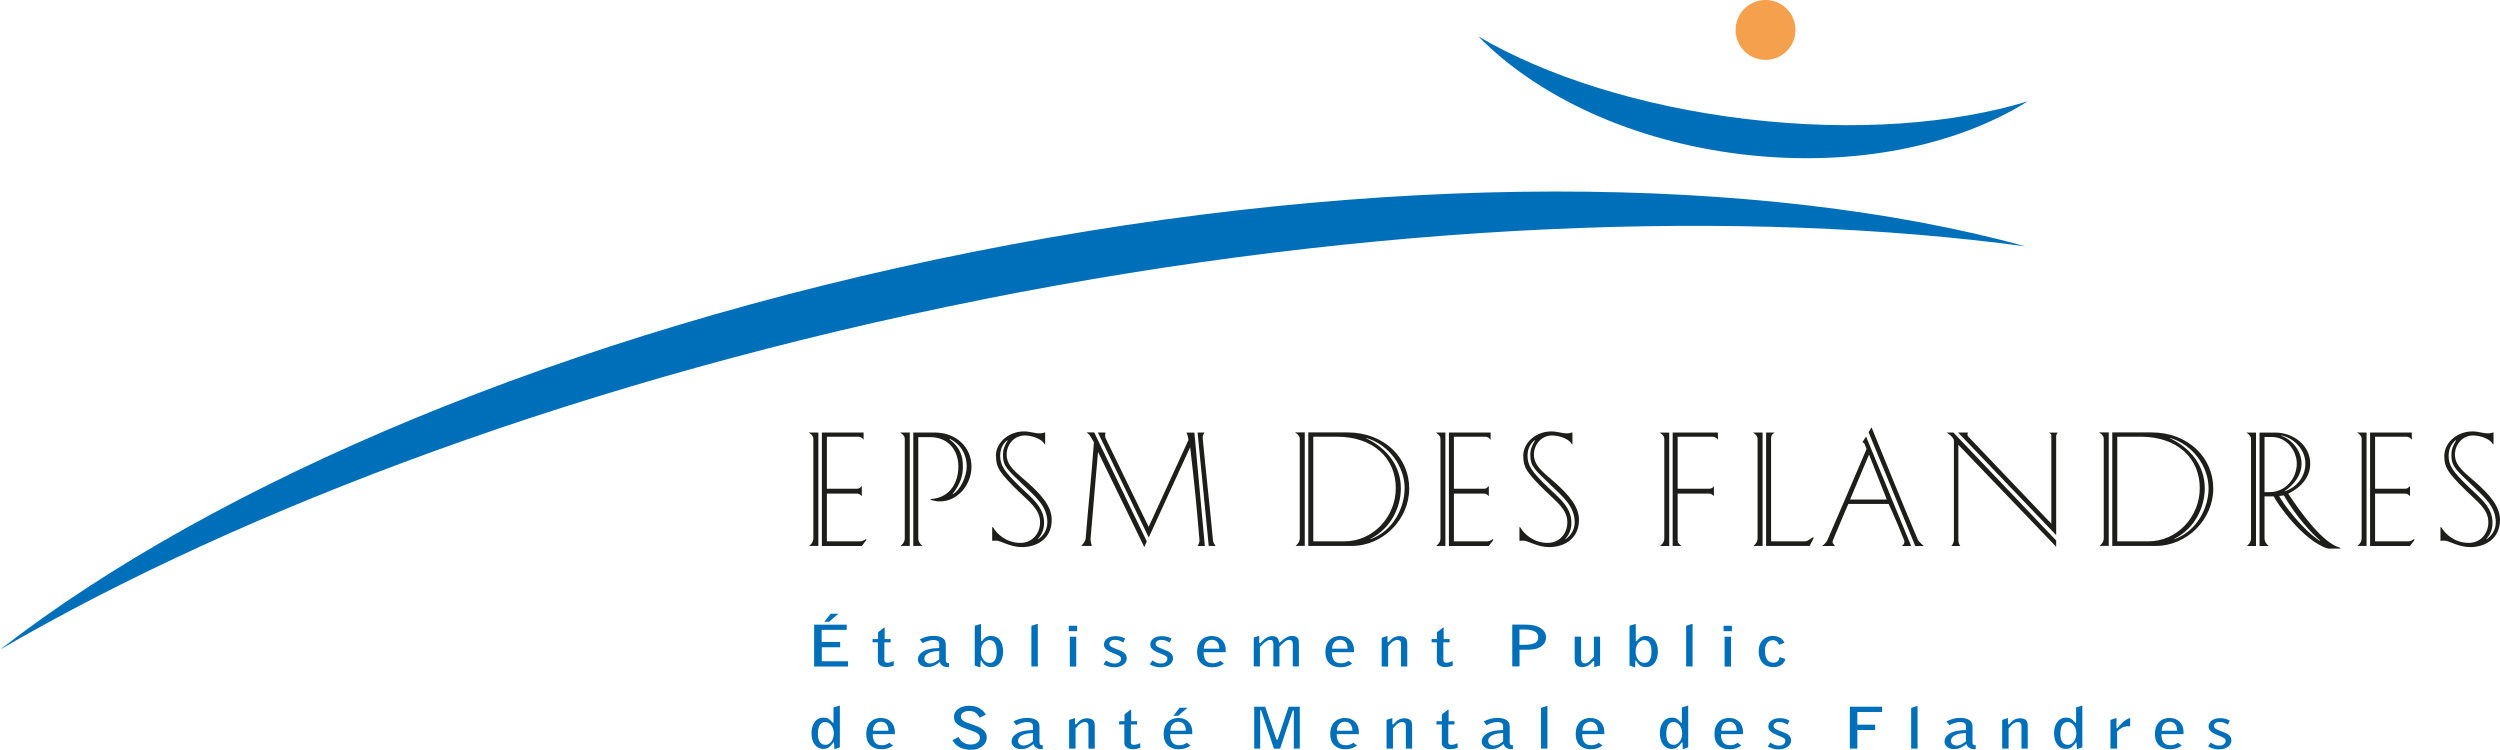 <?xml version="1.0" encoding="UTF-8"?><svg id="Calque_1" xmlns="http://www.w3.org/2000/svg" viewBox="0 0 320 96"><defs><style>.cls-1{fill:#f5a04c;}.cls-2{fill:#006fb9;}.cls-3{fill:none;}.cls-4{fill:#1d1d1b;}</style></defs><path class="cls-2" d="M125.86,38.32C75.44,48.35,31.18,65.01,0,83.15c27.6-21.43,72.34-40.51,124.65-50.93,52.3-10.41,100.94-9.91,134.65-.68-35.75-4.83-83.01-3.26-133.44,6.77h0Z"/><path class="cls-4" d="M105.2,69.88v-14.52h5.34v.94s-.23-.4-.68-.4h-4.02v6.66h3.81c.45,0,.47-.23,.66-.34v1.3s-.23-.34-.62-.34h-3.85v6.11h4.3c.3,0,.68-.28,.68-.28l.09,.09-.6,.79h-5.11Zm-.45-14.52v14.52h-1.19s.55-.36,.55-.96v-12.75c0-.51-.62-.81-.62-.81h1.26Z"/><path class="cls-4" d="M123.74,59.7c0-1.3-.57-2.74-2.17-3.53l-.04,.06c1.4,1.04,1.72,2.21,1.72,3.47,0,1.17-.28,2.19-1.32,3.54l.04,.02c.96-.55,1.77-2.28,1.77-3.56m-6.2,9.22c0,.59,.55,.96,.55,.96h-1.19v-14.52h2.7c2.81,0,4.75,1.88,4.75,4.37,0,2.34-1.79,4.45-4.04,4.45-.49,0-.6-.06-1.19-.19v-.11c2.45-.15,3.55-2.07,3.55-4.18,0-1.87-1.11-3.75-3.66-3.75h-1.47v12.97Zm-1.09-13.56v14.52h-1.19s.55-.36,.55-.96v-12.75c0-.51-.62-.81-.62-.81h1.26Z"/><path class="cls-4" d="M128.02,58.26c0,1.28,.45,2.04,2.7,4.19,1.41,1.34,2.92,2.49,2.92,4.45,0,.85-.25,1.49-.81,2.11l.04,.02c.68-.45,1.19-1.23,1.19-2.17,0-2.06-1.53-3.28-3-4.71-2.11-2.04-2.68-2.43-2.68-3.92,0-.72,.19-1.17,.6-1.85l-.04-.04c-.59,.47-.91,1.17-.91,1.92m-.56,.13c0-1.85,1.75-3.17,3.6-3.17,.77,0,1.28,.25,2.05,.25,.23,0,.42-.06,.66-.13v1.53h-.08c-.24-.6-1.47-1.13-2.53-1.13-1.36,0-2.32,1.17-2.32,2.45,0,1.56,1.49,2.47,2.77,3.64,1.51,1.38,3,2.89,3,4.71,0,2.43-1.9,3.49-3.83,3.49-1.47,0-2.72-.83-3.26-.83-.25,0-.3,.02-.53,.02v-1.75h.09c.57,.96,1.79,2.02,3.53,2.02,1.51,0,2.51-1.21,2.51-2.64,0-1.68-1.47-2.68-2.81-4-2.36-2.32-2.83-3-2.83-4.47"/><path class="cls-4" d="M154.16,55.36c-.1,.21-.25,.43-.21,.77,.44,4.64,.85,8.17,1.32,13.09,.02,.28,.34,.66,.34,.66h-.89l-1.43-14.52h.87Zm-13.62,0h.96s-.11,.47,.02,.73c1.88,3.83,3.39,7.04,5.51,11.35l5.09-11.12s-.04-.38-.11-.59c-.02-.13-.15-.36-.15-.36h1.02l1.34,14.52h-.92s.26-.4,.23-.77c-.36-4.34-.62-7.01-1.19-11.88l-5.3,11.56-6.51-13.44Zm-.77,14.52h-1.38s.53-.51,.57-.92c.38-4.64,.7-7.39,1.06-12.35,0,0-.32-.56-.49-.83-.11-.19-.45-.43-.45-.43h.98l6.73,13.95-.32,.73-5.92-12.18s-.62,6.94-.96,11.13c-.02,.32,.17,.9,.17,.9"/><path class="cls-4" d="M179.8,62.51c0-2.75-1.98-5.58-4.92-6.45l-.02,.04c2.62,1.24,4.45,3.49,4.45,6.39,0,2.4-1.21,5.11-3.92,6.49l.02,.04c2.98-1.07,4.38-4.13,4.38-6.52m-11.69-6.6v13.39h4c3.64,0,6.56-3.13,6.56-6.81,0-3.9-2.96-6.58-7.51-6.58h-3.04Zm-.64,13.97v-14.52h5.02c4.68,0,7.9,3.22,7.9,7.18s-3.36,7.35-7.37,7.35h-5.56Zm-.45-14.52v14.52h-1.19s.55-.36,.55-.96v-12.75c0-.51-.62-.81-.62-.81h1.26Z"/><path class="cls-4" d="M185.46,69.88v-14.52h5.34v.94s-.23-.4-.68-.4h-4.02v6.66h3.81c.45,0,.47-.23,.66-.34v1.3s-.23-.34-.62-.34h-3.85v6.11h4.3c.3,0,.68-.28,.68-.28l.08,.09-.6,.79h-5.11Zm-.45-14.52v14.52h-1.19s.56-.36,.56-.96v-12.75c0-.51-.62-.81-.62-.81h1.26Z"/><path class="cls-4" d="M195.52,58.26c0,1.28,.45,2.04,2.7,4.19,1.4,1.34,2.92,2.49,2.92,4.45,0,.85-.25,1.49-.81,2.11l.04,.02c.68-.45,1.19-1.23,1.19-2.17,0-2.06-1.53-3.28-3-4.71-2.11-2.04-2.68-2.43-2.68-3.92,0-.72,.19-1.17,.6-1.85l-.04-.04c-.59,.47-.91,1.17-.91,1.92m-.56,.13c0-1.85,1.75-3.17,3.6-3.17,.76,0,1.28,.25,2.04,.25,.23,0,.42-.06,.66-.13v1.53h-.08c-.23-.6-1.47-1.13-2.53-1.13-1.36,0-2.32,1.17-2.32,2.45,0,1.56,1.49,2.47,2.77,3.64,1.51,1.38,3,2.89,3,4.71,0,2.43-1.9,3.49-3.83,3.49-1.47,0-2.72-.83-3.26-.83-.25,0-.3,.02-.53,.02v-1.75h.08c.57,.96,1.79,2.02,3.54,2.02,1.51,0,2.51-1.21,2.51-2.64,0-1.68-1.47-2.68-2.81-4-2.36-2.32-2.83-3-2.83-4.47"/><path class="cls-4" d="M215.23,69.88h-1.13v-14.52h5.79v.94s-.23-.4-.68-.4h-4.47v6.66h4c.4,0,.51-.17,.64-.34v1.3s-.23-.34-.62-.34h-4.02v5.75c0,.64,0,.51,.49,.96m-1.57-14.52v14.52h-1.19s.56-.36,.56-.96v-12.75c0-.51-.62-.81-.62-.81h1.26Z"/><path class="cls-4" d="M226.06,69.88v-14.52h1.11c-.28,.21-.47,.26-.47,.79v13.14h4.37c.3,0,1-.53,1-.53l.09,.08-.53,1.04h-5.56Zm-.45-14.52v14.52h-1.19s.55-.36,.55-.96v-12.75c0-.51-.62-.81-.62-.81h1.26Z"/><path class="cls-4" d="M239.24,58.17l-2.43,5.77h4.7l-2.28-5.77Zm.32-3.47c2.17,5.32,3.81,9.39,5.9,14.33,.17,.38,.79,.85,.79,.85l-1.09,.02-5.98-14.57,.38-.64Zm-6.32,15.18s.51-.36,.68-.77c1.75-4.02,3.02-7.02,5-11.64,0,0-.17-.43-.25-.64-.04-.13-.28-.23-.28-.23l.47-.72,5.77,14.01h-1.19s.47-.32,.28-.77c-.66-1.62-1.32-3.22-1.98-4.62h-5.15s-1.09,2.49-1.96,4.62c-.19,.47,.15,.51,.23,.77h-1.62Z"/><path class="cls-4" d="M250.63,55.36h1.28s-.19,.28,.04,.53c2.41,2.53,6.79,7.11,10.62,11.14v-11.26c0-.17-.04-.23-.3-.4h1.11s-.19,.26-.19,.4v12.73l-12.56-13.14Zm.04,1.58v12.18c0,.51,.26,.77,.26,.77h-1.17s.34-.3,.34-.79v-12.67c0-.51-.94-1.07-.94-1.07h.87l13.16,13.82v.81l-12.52-13.05Z"/><path class="cls-4" d="M282.7,62.51c0-2.75-1.98-5.58-4.92-6.45l-.02,.04c2.62,1.24,4.45,3.49,4.45,6.39,0,2.4-1.21,5.11-3.92,6.49l.02,.04c2.98-1.07,4.39-4.13,4.39-6.52m-11.69-6.6v13.39h4c3.64,0,6.56-3.13,6.56-6.81,0-3.9-2.96-6.58-7.52-6.58h-3.04Zm-.64,13.97v-14.52h5.03c4.68,0,7.9,3.22,7.9,7.18s-3.36,7.35-7.37,7.35h-5.56Zm-.45-14.52v14.52h-1.19s.55-.36,.55-.96v-12.75c0-.51-.62-.81-.62-.81h1.26Z"/><path class="cls-4" d="M295.09,59.34c0-1.92-1.64-3.34-3.09-3.6l-.02,.04c1.26,.4,2.62,1.83,2.62,3.56,0,1.47-.94,2.68-2.19,3.53l.04,.02c1.47-.49,2.64-1.83,2.64-3.55m-2.77,4.07l-.59,.08c.51,1,3,4.32,5.22,5.75l.04-.04c-1.06-.9-3.04-3-4.66-5.79m-2.47-7.47v7.05h.68c1.94,0,3.45-1.7,3.45-3.66,0-1.57-1.26-3.39-3.15-3.39h-.98Zm0,7.6v5.39c0,.59,.55,.96,.55,.96h-1.19v-14.52h2.02c2.32,0,4.47,1.64,4.47,3.98,0,1.62-1.02,2.94-2.81,3.85,1.64,2.47,4.45,6.36,6.66,6.92v.1h-1.58c-3.23-.98-6.62-5.94-6.94-6.68h-1.19Zm-1.09-8.17v14.52h-1.19s.55-.36,.55-.96v-12.75c0-.51-.62-.81-.62-.81h1.26Z"/><path class="cls-4" d="M303.37,69.88v-14.52h5.34v.94s-.23-.4-.68-.4h-4.02v6.66h3.81c.45,0,.47-.23,.66-.34v1.3s-.23-.34-.62-.34h-3.85v6.11h4.3c.3,0,.68-.28,.68-.28l.08,.09-.6,.79h-5.11Zm-.45-14.52v14.52h-1.19s.56-.36,.56-.96v-12.75c0-.51-.62-.81-.62-.81h1.26Z"/><path class="cls-4" d="M313.42,58.26c0,1.28,.44,2.04,2.7,4.19,1.41,1.34,2.92,2.49,2.92,4.45,0,.85-.25,1.49-.81,2.11l.04,.02c.68-.45,1.19-1.23,1.19-2.17,0-2.06-1.53-3.28-3-4.71-2.11-2.04-2.68-2.43-2.68-3.92,0-.72,.19-1.17,.6-1.85l-.04-.04c-.59,.47-.91,1.17-.91,1.92m-.56,.13c0-1.85,1.75-3.17,3.6-3.17,.76,0,1.28,.25,2.04,.25,.23,0,.42-.06,.66-.13v1.53h-.09c-.23-.6-1.47-1.13-2.53-1.13-1.36,0-2.32,1.17-2.32,2.45,0,1.56,1.49,2.47,2.77,3.64,1.51,1.38,3,2.89,3,4.71,0,2.43-1.9,3.49-3.83,3.49-1.47,0-2.73-.83-3.26-.83-.25,0-.3,.02-.53,.02v-1.75h.09c.57,.96,1.79,2.02,3.53,2.02,1.51,0,2.51-1.21,2.51-2.64,0-1.68-1.47-2.68-2.81-4-2.36-2.32-2.83-3-2.83-4.47"/><path class="cls-1" d="M226.32,.01c-2.11-.18-3.97,1.38-4.15,3.49-.18,2.11,1.38,3.97,3.49,4.15,2.11,.18,3.97-1.38,4.15-3.49,.18-2.11-1.38-3.97-3.49-4.15"/><rect class="cls-3" y=".02" width="320" height="95.95"/><path class="cls-2" d="M189.25,4.68c7.52,7.66,19.68,13.42,33.86,15.09,14.18,1.67,27.34-1.1,36.44-6.8-9.55,2.91-22.23,3.9-35.9,2.28s-25.78-5.52-34.39-10.57"/><path class="cls-2" d="M104.21,79.96h4.17v.66h-3.21v1.55h2.37v.68h-2.35v1.79h3.36v.68h-4.34v-5.36Zm3.11-1.4l-1.2,1.03h-.61l.81-1.03h1Z"/><path class="cls-2" d="M111.7,81.8h.69v-.87l.76-.59h.09v1.46h.76v.42h-.8v2.27c0,.07,0,.34,.4,.34,.27,0,.57-.12,.8-.21v.58c-.25,.11-.66,.19-.93,.19-.22,0-1.1-.06-1.1-.82v-2.35h-.68v-.42Z"/><path class="cls-2" d="M120.23,83.33c-1,0-1.91,.32-1.91,.99,0,.32,.27,.6,.71,.6,.53,0,.95-.34,1.19-.54v-1.04Zm.84,1.13c0,.2,0,.43,.41,.42v.52c-.4-.01-.69-.04-.93-.26-.07-.06-.21-.2-.24-.38h-.03c-.06,.02-.26,.18-.3,.21-.55,.38-.9,.41-1.33,.41-.68,0-1.16-.44-1.16-.93s.28-.83,.7-1.08c.52-.31,1.25-.41,2.03-.42v-.5c0-.15,0-.53-.75-.53-.48,0-.97,.2-1.38,.4l-.36-.49c.59-.26,1.02-.44,1.79-.44,.34,0,.8,.07,1.1,.26,.34,.21,.44,.5,.44,.88v1.93Z"/><path class="cls-2" d="M127.58,83.43c0-.48-.07-1.5-.94-1.5-.32,0-1.09,.27-1.09,1.5,0,.73,.43,1.42,1.13,1.42,.9,0,.9-1.18,.9-1.43m-2.81-3.32l.8-.25v2.16s.02,.04,.04,.06h.09c.14-.18,.19-.26,.26-.31,.15-.14,.39-.36,.9-.36,.9,0,1.54,.7,1.54,2.02,0,.55-.21,1.97-1.55,1.97-.72,0-1.05-.53-1.18-.75-.04-.08-.06-.1-.11-.1-.02,0-.05,.03-.05,.05l-.02,.85-.72-.25v-5.09Z"/><polygon class="cls-2" points="132.02 80.11 132.72 79.87 132.84 79.87 132.84 85.31 132.02 85.31 132.02 80.11"/><path class="cls-2" d="M136.94,81.5h.82v3.82h-.82v-3.82Zm-.13-1.4h1.06v.69h-1.06v-.69Z"/><path class="cls-2" d="M143.79,82.25c-.36-.2-.6-.35-1.08-.35-.5,0-.71,.25-.71,.5,0,.29,.29,.43,.58,.55l.77,.31c.26,.1,.88,.35,.88,1s-.66,1.15-1.57,1.15c-.69,0-1.13-.22-1.41-.37l.32-.5c.46,.29,.73,.39,1.11,.39,.52,0,.81-.29,.81-.6s-.19-.41-.97-.71c-.88-.35-1.21-.64-1.21-1.14,0-.66,.67-1.05,1.43-1.05,.34,0,.7,.01,1.28,.3l-.24,.52Z"/><path class="cls-2" d="M149.71,82.25c-.36-.2-.6-.35-1.08-.35-.5,0-.71,.25-.71,.5,0,.29,.28,.43,.58,.55l.76,.31c.27,.1,.89,.35,.89,1s-.66,1.15-1.57,1.15c-.69,0-1.12-.22-1.4-.37l.32-.5c.46,.29,.73,.39,1.11,.39,.52,0,.81-.29,.81-.6s-.19-.41-.97-.71c-.88-.35-1.21-.64-1.21-1.14,0-.66,.67-1.05,1.43-1.05,.34,0,.7,.01,1.28,.3l-.24,.52Z"/><path class="cls-2" d="M156.07,83.03c0-.66-.31-1.14-.96-1.14-.39,0-.71,.19-.86,.48-.15,.28-.16,.53-.16,.66h1.98Zm.82,.45h-2.83c0,.85,.3,1.42,1.15,1.42,.56,0,.82-.21,.97-.32l.48,.35c-.31,.22-.69,.48-1.55,.48-1.1,0-1.88-.7-1.88-1.9,0-1.94,1.44-2.1,1.87-2.1,1.15,0,1.76,.78,1.79,1.71v.35Z"/><path class="cls-2" d="M160.46,81.61l.72-.22v.9l.06,.05c.06-.01,.07-.02,.13-.07,.43-.42,.47-.47,.7-.61,.15-.09,.4-.24,.77-.24,.74,0,.84,.48,.89,.84h.03s.02,0,.03,0c.05-.02,.1-.09,.15-.13,.66-.56,1-.73,1.48-.73,.12,0,.45,.01,.67,.26,.13,.15,.17,.27,.17,.86v2.78h-.78v-2.72c0-.31,0-.68-.48-.68-.36,0-.7,.33-1.23,.87v2.53h-.78v-2.83c0-.53-.23-.56-.43-.56-.17,0-.33,.05-.66,.3-.15,.11-.2,.16-.63,.62v2.47h-.79v-3.7Z"/><path class="cls-2" d="M172.49,83.03c0-.66-.31-1.14-.96-1.14-.39,0-.7,.19-.86,.48-.15,.28-.16,.53-.16,.66h1.98Zm.82,.45h-2.83c0,.85,.3,1.42,1.15,1.42,.56,0,.82-.21,.97-.32l.48,.35c-.31,.22-.69,.48-1.55,.48-1.1,0-1.88-.7-1.88-1.9,0-1.94,1.44-2.1,1.87-2.1,1.15,0,1.76,.78,1.79,1.71v.35Z"/><path class="cls-2" d="M176.85,81.64l.75-.24v.74s.02,.07,.07,.07,.11-.06,.16-.1l.18-.2c.29-.3,.67-.49,1.15-.49,.22,0,.44,.04,.62,.15,.19,.1,.35,.27,.35,.83v2.91h-.8v-2.9c0-.1,0-.5-.47-.5-.43,0-.78,.37-.82,.41-.28,.3-.36,.4-.36,.41v2.59h-.82v-3.67Z"/><path class="cls-2" d="M183.25,81.8h.68v-.87l.77-.59h.09v1.46h.76v.42h-.8v2.27c0,.07,0,.34,.4,.34,.28,0,.57-.12,.8-.21v.58c-.25,.11-.66,.19-.93,.19-.22,0-1.1-.06-1.1-.82v-2.35h-.67v-.42Z"/><path class="cls-2" d="M194.49,80.58v1.96c.12,0,.24,0,.37,0,1.12,0,2.03-.1,2.03-.97,0-.99-1.35-.99-1.82-.99h-.57Zm-.93-.63h1.45c.72,0,1.47,.04,2.06,.37,.54,.3,.82,.72,.82,1.26,0,.67-.41,1.02-.68,1.2-.57,.37-1.28,.39-1.9,.39h-.81v2.13h-.93v-5.36Z"/><path class="cls-2" d="M204.06,85.41v-.71s-.02-.1-.06-.1-.05,0-.08,.02c-.11,.09-.25,.27-.38,.39-.28,.24-.64,.38-1.02,.38-.52,0-.96-.26-.96-.96v-2.94h.82v2.75c0,.19,0,.67,.49,.67,.4,0,.68-.33,1.15-.85v-2.57h.79v3.69l-.76,.22Z"/><path class="cls-2" d="M211.39,83.43c0-.48-.07-1.5-.94-1.5-.32,0-1.09,.27-1.09,1.5,0,.73,.43,1.42,1.13,1.42,.9,0,.9-1.18,.9-1.43m-2.81-3.32l.8-.25v2.16s.02,.04,.04,.06h.09c.14-.18,.19-.26,.26-.31,.15-.14,.39-.36,.9-.36,.9,0,1.54,.7,1.54,2.02,0,.55-.21,1.97-1.55,1.97-.72,0-1.05-.53-1.18-.75-.04-.08-.06-.1-.11-.1-.02,0-.05,.03-.05,.05l-.02,.85-.72-.25v-5.09Z"/><polygon class="cls-2" points="215.83 80.11 216.53 79.87 216.65 79.87 216.65 85.31 215.83 85.31 215.83 80.11"/><path class="cls-2" d="M220.75,81.5h.82v3.82h-.82v-3.82Zm-.13-1.4h1.06v.69h-1.06v-.69Z"/><path class="cls-2" d="M227.73,82.55c-.07-.17-.26-.61-.81-.61s-1,.48-1,1.27c0,.32,.03,.74,.15,1,.13,.28,.4,.62,.92,.62s.74-.34,.81-.73l.73,.26c-.16,.63-.73,1.03-1.54,1.03-1.83,0-1.87-1.71-1.87-1.93,0-.37,0-.97,.48-1.51,.42-.46,.96-.55,1.29-.55,.19,0,.85,.04,1.22,.44,.17,.18,.21,.23,.31,.42l-.69,.28Z"/><path class="cls-2" d="M105.63,95.34c.74,0,1.1-.81,1.1-1.45,0-.84-.47-1.47-1.1-1.47-.7,0-.94,.66-.94,1.55,0,.33,.06,1.36,.93,1.36m1.88-4.99v5.32l-.7,.24-.04-.84s-.03-.05-.05-.05c-.04,0-.06,.05-.11,.12-.03,.05-.4,.52-.68,.63-.12,.05-.31,.1-.5,.1-1,0-1.55-.84-1.55-2.07,0-.81,.4-1.93,1.53-1.93,.56,0,.77,.21,1.04,.48,.03,.03,.05,.06,.08,.09,.02,.02,.06,.11,.11,.11,.03,0,.06-.04,.06-.08v-1.91l.8-.24Z"/><path class="cls-2" d="M113.72,93.53c0-.66-.31-1.15-.96-1.15-.39,0-.7,.19-.86,.48-.15,.28-.16,.53-.16,.67h1.98Zm.82,.44h-2.83c0,.85,.3,1.42,1.15,1.42,.56,0,.82-.21,.97-.32l.48,.35c-.31,.22-.69,.48-1.55,.48-1.1,0-1.88-.7-1.88-1.9,0-1.94,1.44-2.1,1.87-2.1,1.15,0,1.76,.78,1.79,1.71v.35Z"/><path class="cls-2" d="M125.4,91.86c-.31-.5-.6-.86-1.38-.86-.41,0-1.02,.19-1.02,.71,0,.48,.51,.69,.73,.77l1.33,.48c.23,.09,.72,.31,1.01,.7,.08,.12,.23,.33,.23,.72,0,.5-.23,.92-.66,1.21-.55,.38-1.1,.38-1.45,.38-.41,0-1.07-.11-1.53-.42-.43-.28-.59-.56-.75-.81l.8-.4c.19,.43,.64,.96,1.54,.96,.57,0,1.18-.28,1.18-.86,0-.25-.12-.56-.82-.82l-1.19-.43c-.41-.15-.89-.42-1.11-.72-.09-.13-.2-.37-.2-.75,0-.81,.86-1.38,1.91-1.38s1.75,.41,2.17,1.14l-.79,.37Z"/><path class="cls-2" d="M132.22,93.84c-1,0-1.91,.31-1.91,.99,0,.32,.27,.6,.71,.6,.53,0,.95-.34,1.19-.54v-1.04Zm.84,1.13c0,.2,0,.43,.41,.41v.52c-.4-.01-.69-.03-.93-.26-.07-.05-.21-.2-.24-.38l-.03-.02c-.06,.03-.26,.2-.3,.23-.55,.38-.91,.41-1.33,.41-.68,0-1.16-.44-1.16-.93s.28-.83,.7-1.08c.52-.31,1.25-.41,2.03-.42v-.5c0-.15,0-.53-.75-.53-.47,0-.97,.2-1.38,.4l-.36-.49c.59-.26,1.02-.44,1.79-.44,.34,0,.8,.07,1.1,.26,.34,.21,.44,.5,.44,.88v1.93Z"/><path class="cls-2" d="M136.85,92.15l.75-.24v.74s.03,.08,.07,.08c.05,0,.11-.06,.16-.1l.18-.2c.28-.31,.67-.49,1.15-.49,.22,0,.44,.04,.62,.15,.19,.1,.35,.27,.35,.82v2.91h-.81v-2.9c0-.1,0-.5-.47-.5-.43,0-.77,.37-.82,.41-.28,.3-.36,.4-.36,.41v2.58h-.82v-3.67Z"/><path class="cls-2" d="M143.25,92.31h.69v-.87l.76-.59h.09v1.46h.76v.42h-.8v2.27c0,.07,0,.34,.4,.34,.27,0,.57-.12,.8-.21v.58c-.25,.11-.66,.19-.93,.19-.22,0-1.1-.06-1.1-.82v-2.35h-.67v-.42Z"/><path class="cls-2" d="M151.79,93.53c0-.66-.31-1.15-.96-1.15-.39,0-.7,.19-.86,.48-.15,.28-.16,.53-.17,.67h1.98Zm.82,.44h-2.83c0,.85,.3,1.42,1.15,1.42,.56,0,.82-.21,.97-.32l.48,.35c-.31,.22-.69,.48-1.55,.48-1.11,0-1.88-.7-1.88-1.9,0-1.94,1.44-2.1,1.87-2.1,1.15,0,1.76,.78,1.79,1.71v.35Zm-.61-3.38l-1.2,1.03h-.61l.81-1.03h1Z"/><path class="cls-2" d="M163.06,95.82l-1.62-4.89s-.03-.04-.06-.04-.08,.03-.08,.07v4.86h-.76v-5.36h1.4l1.43,4.16s.04,.07,.08,.07c.05,0,.1-.03,.11-.07l1.39-4.16h1.42v5.36h-.76v-4.83s-.04-.06-.06-.06c-.04,0-.07,.01-.09,.05l-1.61,4.85h-.77Z"/><path class="cls-2" d="M173.11,93.53c0-.66-.31-1.15-.96-1.15-.39,0-.7,.19-.86,.48-.15,.28-.16,.53-.16,.67h1.98Zm.82,.44h-2.83c0,.85,.3,1.42,1.15,1.42,.56,0,.82-.21,.97-.32l.48,.35c-.31,.22-.69,.48-1.55,.48-1.1,0-1.88-.7-1.88-1.9,0-1.94,1.44-2.1,1.87-2.1,1.15,0,1.76,.78,1.79,1.71v.35Z"/><path class="cls-2" d="M177.47,92.15l.75-.24v.74s.02,.08,.07,.08,.11-.06,.16-.1l.18-.2c.28-.31,.67-.49,1.15-.49,.22,0,.44,.04,.62,.15,.19,.1,.35,.27,.35,.82v2.91h-.8v-2.9c0-.1,0-.5-.47-.5-.43,0-.78,.37-.82,.41-.28,.3-.36,.4-.36,.41v2.58h-.82v-3.67Z"/><path class="cls-2" d="M183.87,92.31h.69v-.87l.77-.59h.09v1.46h.76v.42h-.8v2.27c0,.07,0,.34,.4,.34,.27,0,.57-.12,.8-.21v.58c-.25,.11-.66,.19-.93,.19-.22,0-1.1-.06-1.1-.82v-2.35h-.68v-.42Z"/><path class="cls-2" d="M192.4,93.84c-1,0-1.91,.31-1.91,.99,0,.32,.28,.6,.71,.6,.53,0,.95-.34,1.2-.54v-1.04Zm.84,1.13c0,.2,0,.43,.41,.41v.52c-.4-.01-.69-.03-.93-.26-.07-.05-.21-.2-.24-.38l-.03-.02c-.05,.03-.26,.2-.3,.23-.55,.38-.9,.41-1.33,.41-.67,0-1.16-.44-1.16-.93s.28-.83,.7-1.08c.52-.31,1.25-.41,2.04-.42v-.5c0-.15,0-.53-.75-.53-.47,0-.97,.2-1.38,.4l-.35-.49c.59-.26,1.02-.44,1.79-.44,.34,0,.8,.07,1.09,.26,.34,.21,.44,.5,.44,.88v1.93Z"/><polygon class="cls-2" points="197.25 90.61 197.95 90.38 198.07 90.38 198.07 95.82 197.25 95.82 197.25 90.61"/><path class="cls-2" d="M204.53,93.53c0-.66-.31-1.15-.96-1.15-.39,0-.7,.19-.86,.48-.15,.28-.16,.53-.16,.67h1.98Zm.82,.44h-2.83c0,.85,.3,1.42,1.15,1.42,.56,0,.82-.21,.97-.32l.48,.35c-.31,.22-.69,.48-1.55,.48-1.11,0-1.88-.7-1.88-1.9,0-1.94,1.44-2.1,1.87-2.1,1.15,0,1.76,.78,1.79,1.71v.35Z"/><path class="cls-2" d="M214.21,95.34c.74,0,1.11-.81,1.11-1.45,0-.84-.48-1.47-1.1-1.47-.71,0-.94,.66-.94,1.55,0,.33,.06,1.36,.93,1.36m1.88-4.99v5.32l-.7,.24-.03-.84s-.03-.05-.06-.05c-.04,0-.06,.05-.11,.12-.03,.05-.4,.52-.68,.63-.12,.05-.31,.1-.5,.1-1,0-1.55-.84-1.55-2.07,0-.81,.4-1.93,1.53-1.93,.56,0,.77,.21,1.04,.48,.03,.03,.06,.06,.08,.09,.02,.02,.06,.11,.11,.11,.03,0,.06-.04,.06-.08v-1.91l.8-.24Z"/><path class="cls-2" d="M222.3,93.53c0-.66-.31-1.15-.96-1.15-.39,0-.7,.19-.86,.48-.15,.28-.16,.53-.16,.67h1.98Zm.82,.44h-2.83c0,.85,.3,1.42,1.15,1.42,.56,0,.82-.21,.97-.32l.47,.35c-.31,.22-.68,.48-1.55,.48-1.11,0-1.88-.7-1.88-1.9,0-1.94,1.44-2.1,1.87-2.1,1.15,0,1.76,.78,1.79,1.71v.35Z"/><path class="cls-2" d="M228.81,92.76c-.36-.2-.6-.35-1.08-.35-.5,0-.71,.26-.71,.5,0,.29,.29,.43,.58,.55l.77,.31c.26,.1,.89,.35,.89,1s-.66,1.15-1.57,1.15c-.69,0-1.12-.22-1.41-.37l.32-.5c.45,.29,.73,.39,1.11,.39,.52,0,.81-.28,.81-.6s-.19-.41-.97-.72c-.88-.35-1.2-.64-1.2-1.14,0-.66,.67-1.05,1.42-1.05,.34,0,.7,.01,1.28,.3l-.24,.52Z"/><polygon class="cls-2" points="236.78 90.46 240.91 90.46 240.91 91.14 237.74 91.14 237.74 92.76 240.02 92.76 240.02 93.44 237.74 93.44 237.74 95.82 236.78 95.82 236.78 90.46"/><polygon class="cls-2" points="244.63 90.61 245.33 90.38 245.45 90.38 245.45 95.82 244.63 95.82 244.63 90.61"/><path class="cls-2" d="M251.64,93.84c-1,0-1.91,.31-1.91,.99,0,.32,.27,.6,.71,.6,.53,0,.95-.34,1.2-.54v-1.04Zm.84,1.13c0,.2,0,.43,.41,.41v.52c-.4-.01-.68-.03-.93-.26-.07-.05-.21-.2-.24-.38l-.03-.02c-.05,.03-.25,.2-.3,.23-.55,.38-.9,.41-1.33,.41-.68,0-1.16-.44-1.16-.93s.28-.83,.7-1.08c.52-.31,1.25-.41,2.04-.42v-.5c0-.15,0-.53-.75-.53-.47,0-.97,.2-1.38,.4l-.36-.49c.59-.26,1.02-.44,1.79-.44,.34,0,.8,.07,1.1,.26,.34,.21,.44,.5,.44,.88v1.93Z"/><path class="cls-2" d="M256.27,92.15l.75-.24v.74s.02,.08,.07,.08,.11-.06,.16-.1l.18-.2c.28-.31,.67-.49,1.15-.49,.22,0,.44,.04,.62,.15,.19,.1,.35,.27,.35,.82v2.91h-.8v-2.9c0-.1,0-.5-.47-.5-.43,0-.78,.37-.82,.41-.28,.3-.36,.4-.36,.41v2.58h-.82v-3.67Z"/><path class="cls-2" d="M264.66,95.34c.74,0,1.11-.81,1.11-1.45,0-.84-.48-1.47-1.1-1.47-.71,0-.94,.66-.94,1.55,0,.33,.05,1.36,.93,1.36m1.88-4.99v5.32l-.7,.24-.04-.84s-.03-.05-.05-.05c-.05,0-.06,.05-.11,.12-.02,.05-.4,.52-.67,.63-.12,.05-.31,.1-.5,.1-1,0-1.55-.84-1.55-2.07,0-.81,.4-1.93,1.53-1.93,.56,0,.77,.21,1.04,.48,.03,.03,.05,.06,.08,.09,.02,.02,.06,.11,.11,.11,.04,0,.06-.04,.06-.08v-1.91l.8-.24Z"/><path class="cls-2" d="M270.14,92.15l.77-.25v1.21s.02,.09,.04,.09h.1c.05-.05,.24-.3,.28-.35,.61-.73,1.19-.92,1.33-.95v1.08c-.1-.01-.2-.02-.3-.02-.57,0-1.03,.31-1.37,.68v2.18h-.85v-3.67Z"/><path class="cls-2" d="M278.67,93.53c0-.66-.31-1.15-.96-1.15-.39,0-.7,.19-.86,.48-.14,.28-.15,.53-.16,.67h1.98Zm.82,.44h-2.83c0,.85,.3,1.42,1.15,1.42,.56,0,.82-.21,.97-.32l.48,.35c-.31,.22-.69,.48-1.55,.48-1.1,0-1.88-.7-1.88-1.9,0-1.94,1.44-2.1,1.87-2.1,1.15,0,1.76,.78,1.79,1.71v.35Z"/><path class="cls-2" d="M285.18,92.76c-.36-.2-.6-.35-1.08-.35-.5,0-.71,.26-.71,.5,0,.29,.28,.43,.58,.55l.76,.31c.27,.1,.89,.35,.89,1s-.66,1.15-1.57,1.15c-.69,0-1.12-.22-1.41-.37l.32-.5c.46,.29,.73,.39,1.11,.39,.52,0,.81-.28,.81-.6s-.19-.41-.97-.72c-.88-.35-1.21-.64-1.21-1.14,0-.66,.67-1.05,1.43-1.05,.34,0,.7,.01,1.28,.3l-.24,.52Z"/></svg>